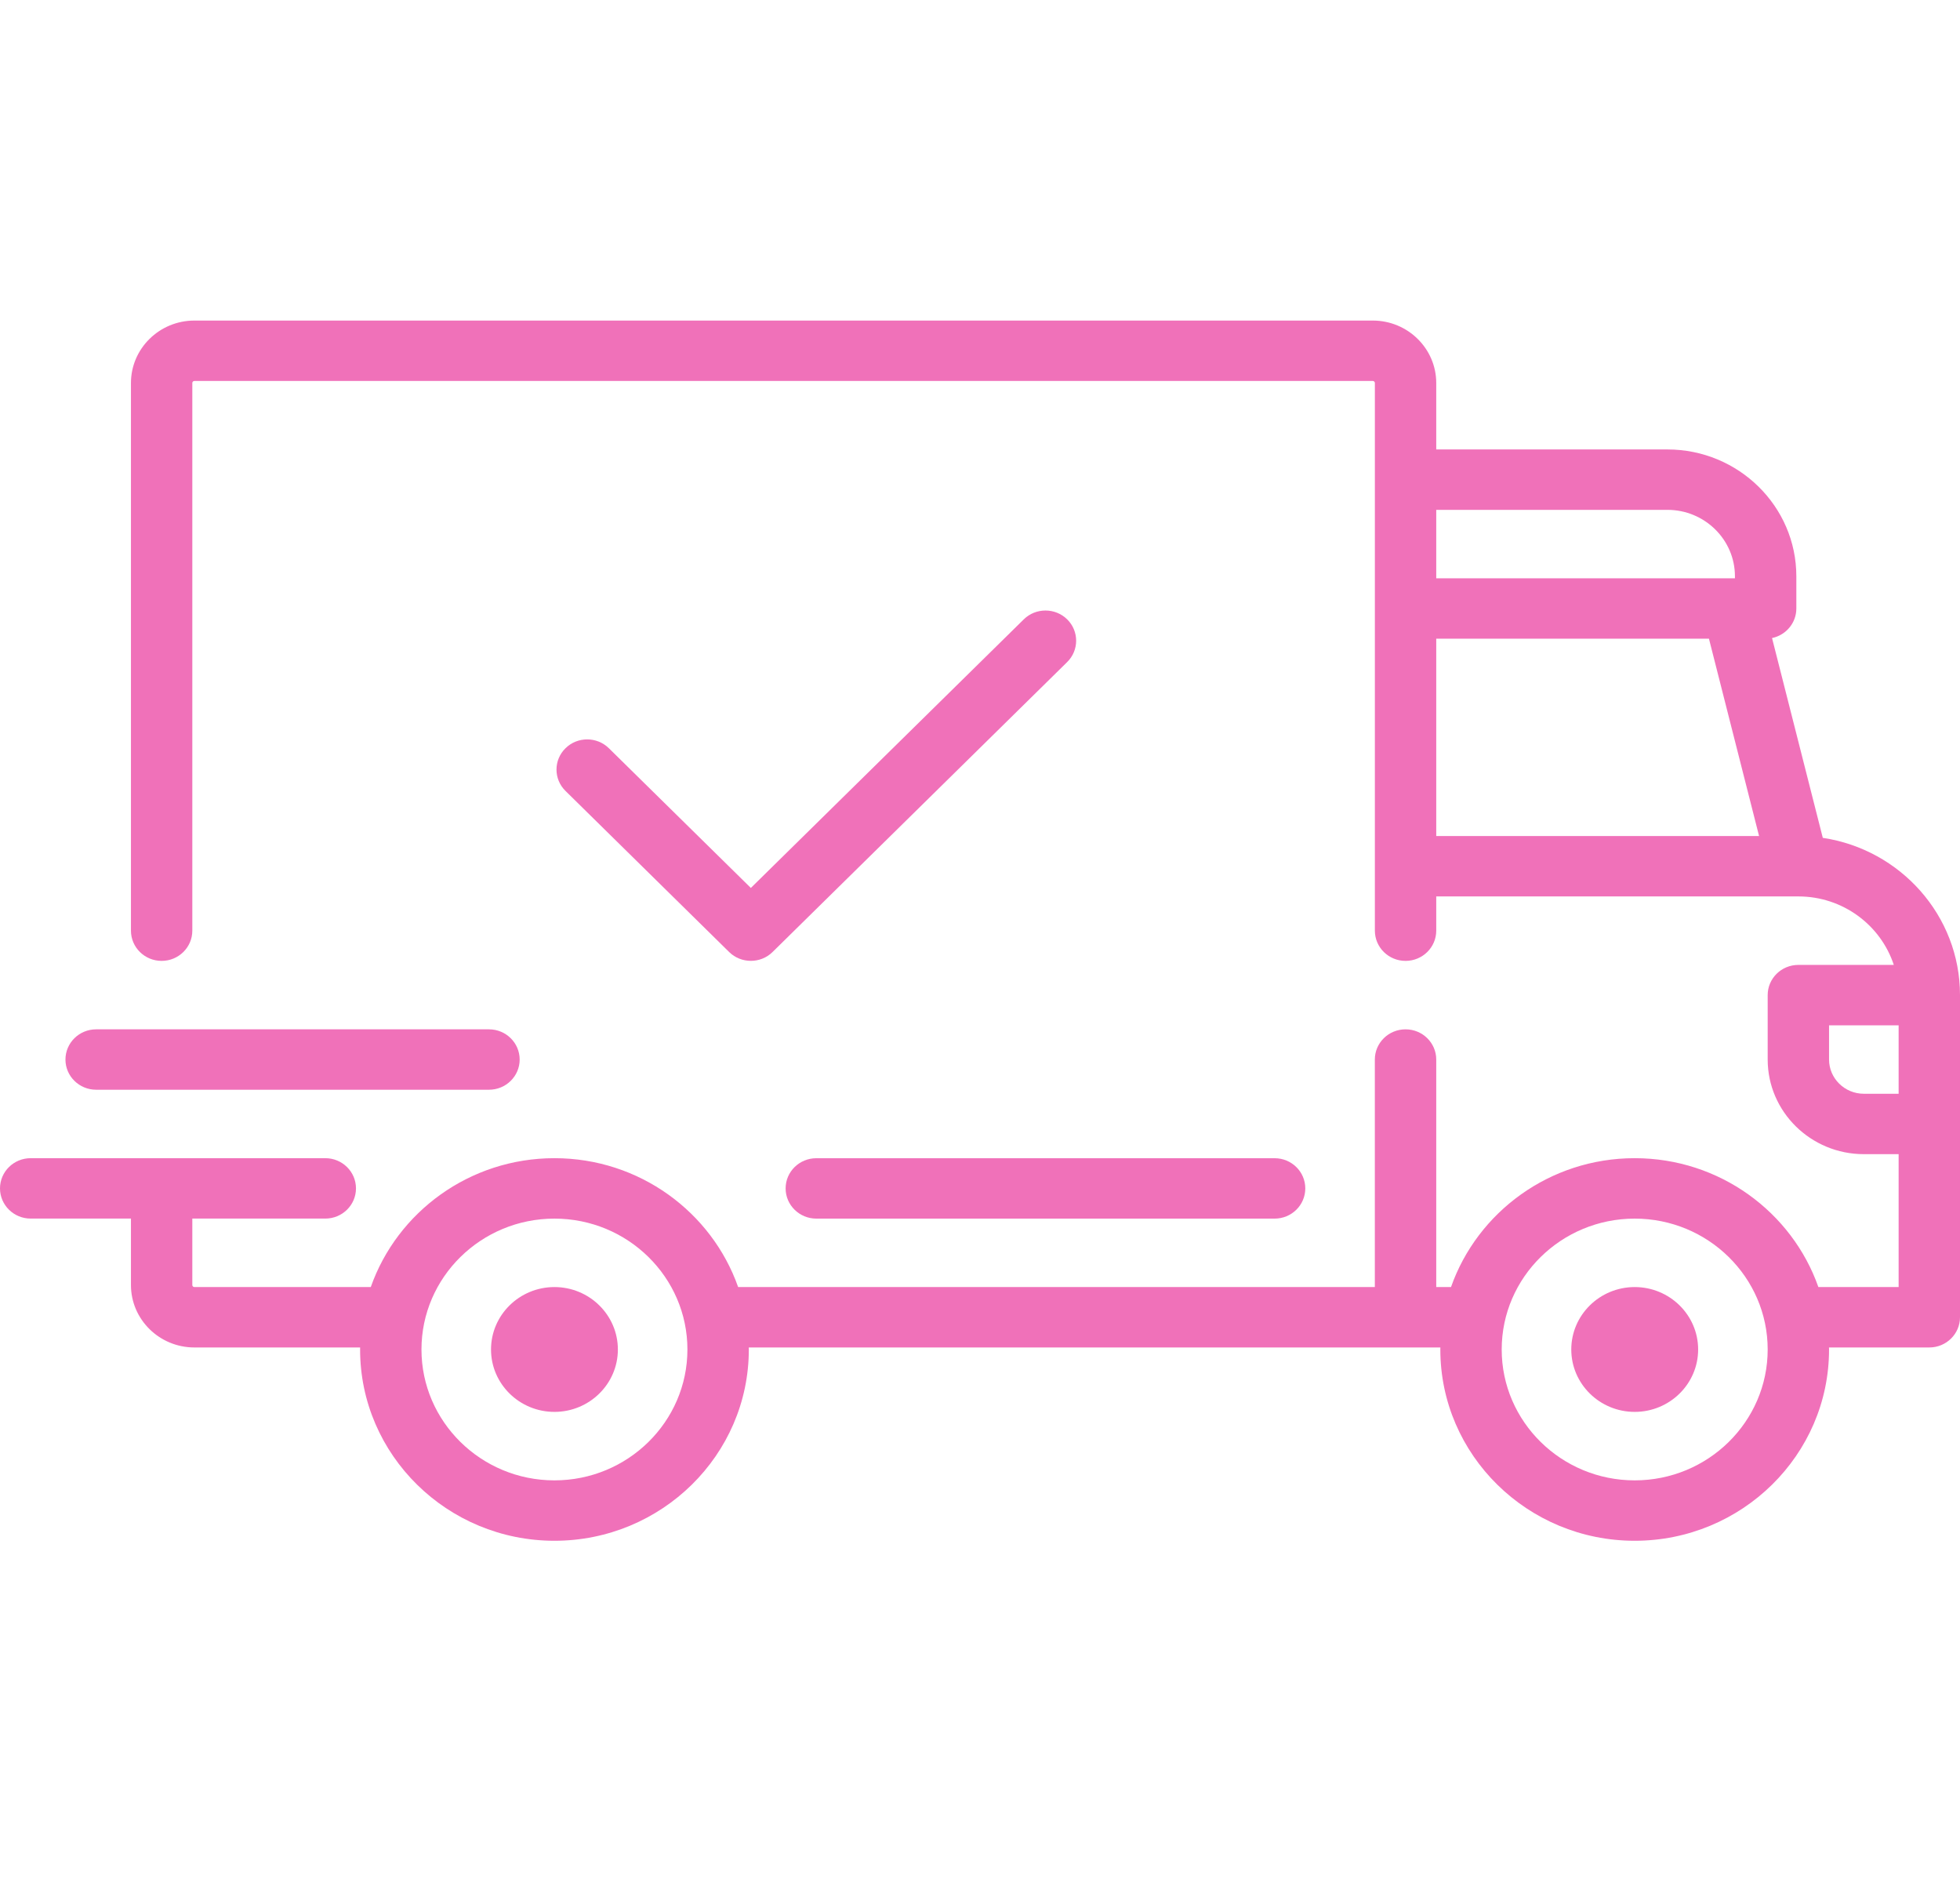 <svg width="58" height="56" viewBox="0 0 58 56" fill="none" xmlns="http://www.w3.org/2000/svg">
<path d="M53.94 24.788L52.438 18.877C52.848 18.791 53.157 18.432 53.157 18.003V17.05C53.157 14.98 51.445 13.297 49.342 13.297H42.501V11.331C42.501 10.313 41.659 9.484 40.624 9.484H5.752C4.717 9.484 3.875 10.313 3.875 11.331V27.534C3.875 28.027 4.281 28.428 4.783 28.428C5.284 28.428 5.691 28.028 5.691 27.534V11.331C5.691 11.298 5.718 11.271 5.752 11.271H40.624C40.657 11.271 40.685 11.298 40.685 11.331V27.534C40.685 28.028 41.091 28.428 41.593 28.428C42.094 28.428 42.501 28.028 42.501 27.534V26.521H53.214C53.215 26.521 53.215 26.521 53.216 26.521C53.217 26.521 53.218 26.521 53.219 26.521C54.537 26.522 55.656 27.374 56.041 28.547H53.217C52.715 28.547 52.309 28.947 52.309 29.44V31.347C52.309 32.89 53.585 34.146 55.154 34.146H56.184V38.078H53.809C53.029 35.862 50.888 34.265 48.373 34.265C45.859 34.265 43.718 35.862 42.938 38.078H42.501V31.346C42.501 30.853 42.094 30.453 41.593 30.453C41.091 30.453 40.684 30.853 40.684 31.346V38.078H21.843C21.062 35.861 18.921 34.265 16.407 34.265C13.893 34.265 11.752 35.861 10.972 38.078H5.752C5.718 38.078 5.691 38.051 5.691 38.018V36.052H9.626C10.128 36.052 10.534 35.652 10.534 35.159C10.534 34.665 10.128 34.265 9.626 34.265H0.908C0.407 34.265 0 34.665 0 35.159C0 35.652 0.407 36.052 0.908 36.052H3.875V38.018C3.875 39.036 4.717 39.865 5.752 39.865H10.657C10.657 39.885 10.656 39.904 10.656 39.924C10.656 43.045 13.236 45.584 16.407 45.584C19.578 45.584 22.159 43.045 22.159 39.924C22.159 39.904 22.157 39.885 22.157 39.865H42.623C42.623 39.885 42.622 39.904 42.622 39.924C42.622 43.045 45.202 45.584 48.373 45.584C51.545 45.584 54.125 43.045 54.125 39.924C54.125 39.904 54.124 39.885 54.123 39.865H57.092C57.593 39.865 58 39.465 58 38.971V29.44C58 27.087 56.235 25.132 53.94 24.788ZM42.501 15.084H49.342C50.444 15.084 51.34 15.966 51.34 17.05V17.109H42.501V15.084ZM42.501 24.734V18.896H50.571L52.054 24.734H42.501ZM16.407 43.797C14.237 43.797 12.472 42.06 12.472 39.925C12.472 37.789 14.237 36.053 16.407 36.053C18.577 36.053 20.342 37.789 20.342 39.925C20.342 42.06 18.577 43.797 16.407 43.797ZM48.374 43.797C46.204 43.797 44.438 42.06 44.438 39.925C44.438 37.789 46.204 36.053 48.374 36.053C50.544 36.053 52.309 37.789 52.309 39.925C52.309 42.06 50.544 43.797 48.374 43.797ZM56.184 32.359H55.154C54.587 32.359 54.125 31.905 54.125 31.346V30.334H56.184V32.359H56.184Z" fill="#F071B9"/>
<path d="M16.407 38.078C15.372 38.078 14.53 38.906 14.53 39.925C14.53 40.943 15.372 41.771 16.407 41.771C17.442 41.771 18.284 40.943 18.284 39.925C18.284 38.906 17.442 38.078 16.407 38.078Z" fill="#F071B9"/>
<path d="M48.374 38.078C47.339 38.078 46.497 38.906 46.497 39.925C46.497 40.943 47.339 41.771 48.374 41.771C49.409 41.771 50.251 40.943 50.251 39.925C50.251 38.906 49.409 38.078 48.374 38.078Z" fill="#F071B9"/>
<path d="M37.718 34.266H24.157C23.655 34.266 23.248 34.666 23.248 35.159C23.248 35.653 23.655 36.053 24.157 36.053H37.718C38.22 36.053 38.626 35.653 38.626 35.159C38.626 34.666 38.22 34.266 37.718 34.266Z" fill="#F071B9"/>
<path d="M14.47 30.453H2.846C2.344 30.453 1.937 30.853 1.937 31.347C1.937 31.84 2.344 32.24 2.846 32.24H14.47C14.971 32.24 15.378 31.84 15.378 31.347C15.378 30.853 14.971 30.453 14.47 30.453Z" fill="#F071B9"/>
<path d="M31.58 18.324C31.225 17.975 30.65 17.975 30.295 18.324L22.219 26.27L18.018 22.137C17.663 21.788 17.088 21.788 16.734 22.137C16.379 22.485 16.379 23.051 16.734 23.4L21.577 28.166C21.754 28.34 21.987 28.427 22.219 28.427C22.452 28.427 22.684 28.34 22.861 28.166L31.579 19.588C31.934 19.239 31.934 18.673 31.58 18.324Z" fill="#F071B9"/>
</svg>
